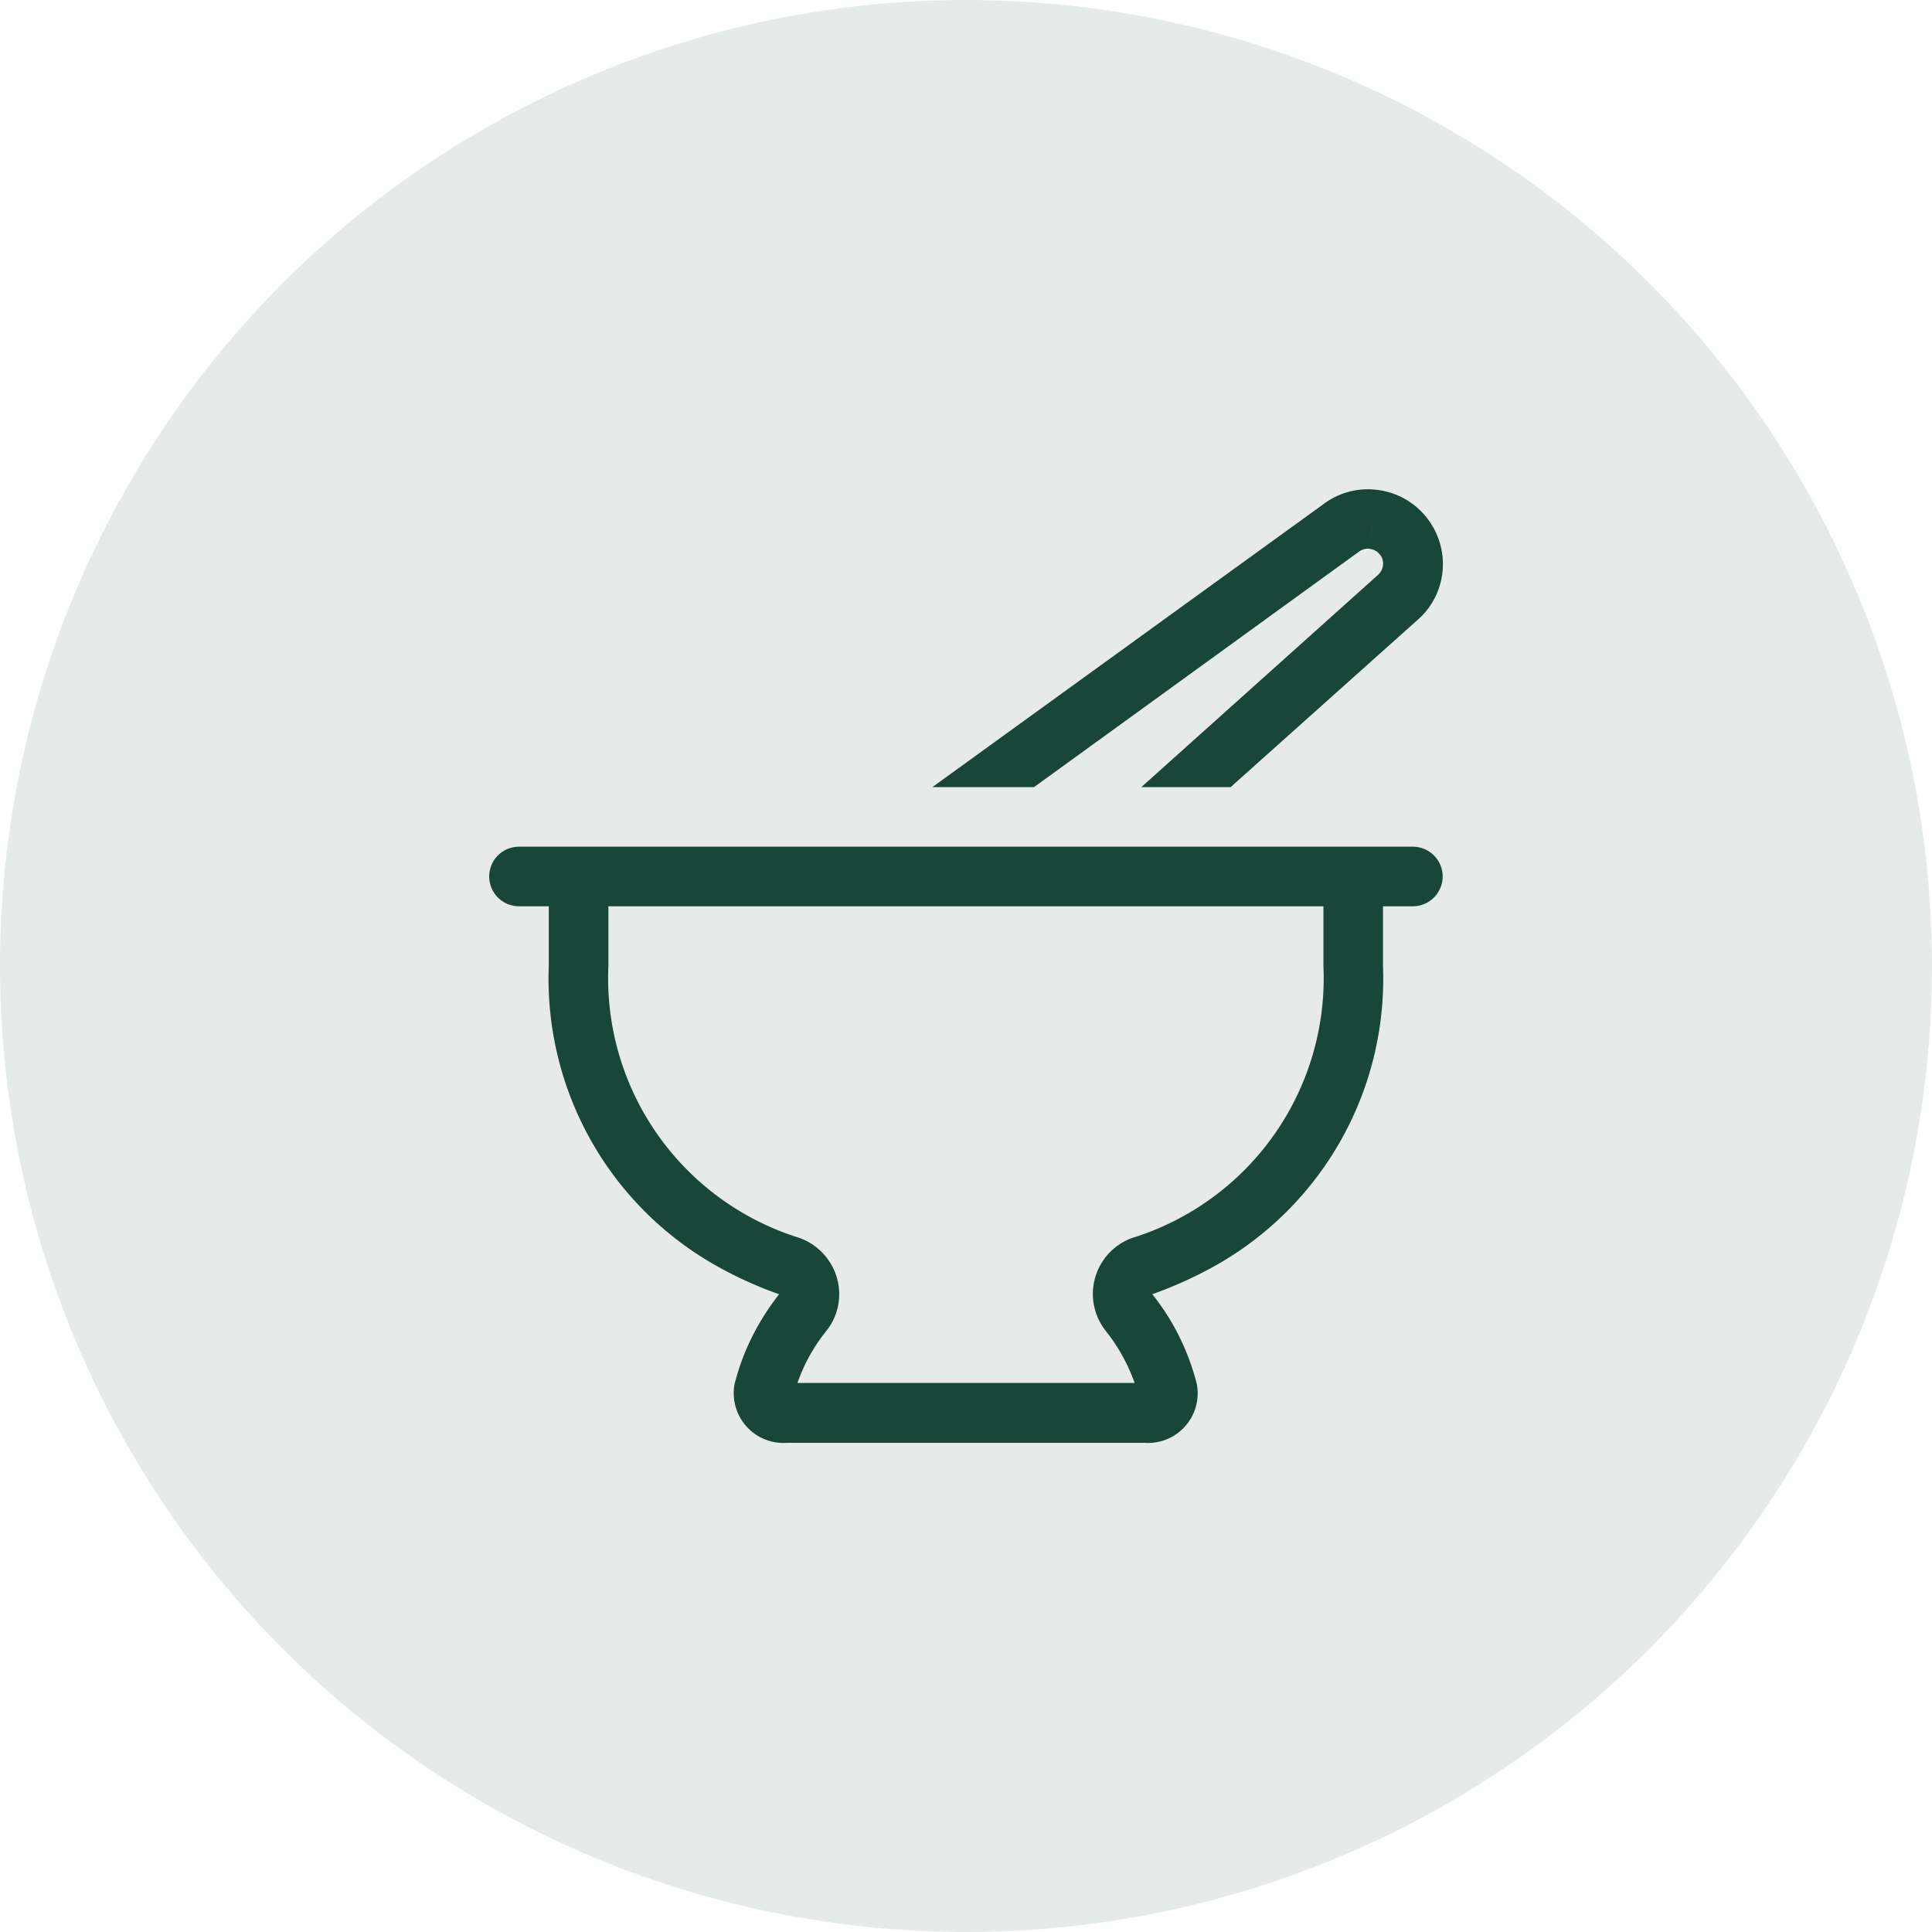 <svg xmlns="http://www.w3.org/2000/svg" width="77" height="77" viewBox="0 0 77 77">
  <g id="Grupo_7780" data-name="Grupo 7780" transform="translate(-254 -4525)">
    <g id="Grupo_7746" data-name="Grupo 7746" transform="translate(-750 2353)">
      <circle id="Elipse_89" data-name="Elipse 89" cx="38.5" cy="38.5" r="38.5" transform="translate(1004 2172)" fill="#829f95" opacity="0.2"/>
      <path id="mortar-pestle-light" d="M35.488,2.642h0a.556.556,0,0,0-.4-.215h0l.26-2.36-.26,2.352h0a.591.591,0,0,0-.416.111l-.022.015h0L21.714,11.918H17.662L33.261.631A2.931,2.931,0,0,1,35.347.067a2.96,2.96,0,0,1,2,1.091,2.984,2.984,0,0,1,.646,2.182,2.938,2.938,0,0,1-.994,1.915l-7.451,6.664H25.989L35.4,3.481l.022-.022h0a.6.6,0,0,0,.171-.646h0a.56.56,0,0,0-.1-.171ZM4.75,16.668v2.375a10.837,10.837,0,0,0,7.614,10.842,2.4,2.4,0,0,1,1.492,1.588,2.341,2.341,0,0,1-.43,2.13,7.021,7.021,0,0,0-1.143,2.063h13.44A7.194,7.194,0,0,0,24.579,33.6a2.371,2.371,0,0,1,1.061-3.718,10.839,10.839,0,0,0,7.607-10.842V16.668Zm21.373,19Zm-14.249,0ZM38,15.481a1.191,1.191,0,0,1-1.187,1.187H35.621v2.375a13.111,13.111,0,0,1-6.961,12.1,16.523,16.523,0,0,1-2.234.987,9.174,9.174,0,0,1,1.254,2.07,9.414,9.414,0,0,1,.519,1.5,1.979,1.979,0,0,1-2.085,2.352H11.866A1.982,1.982,0,0,1,9.781,35.7a9.414,9.414,0,0,1,.519-1.5,9.936,9.936,0,0,1,1.254-2.07,15.645,15.645,0,0,1-2.234-.987,13.126,13.126,0,0,1-6.946-12.1V16.668H1.187a1.187,1.187,0,0,1,0-2.375H36.809A1.191,1.191,0,0,1,38,15.481Z" transform="translate(1023.498 2191.452)" fill="#184638"/>
    </g>
  </g>
</svg>
